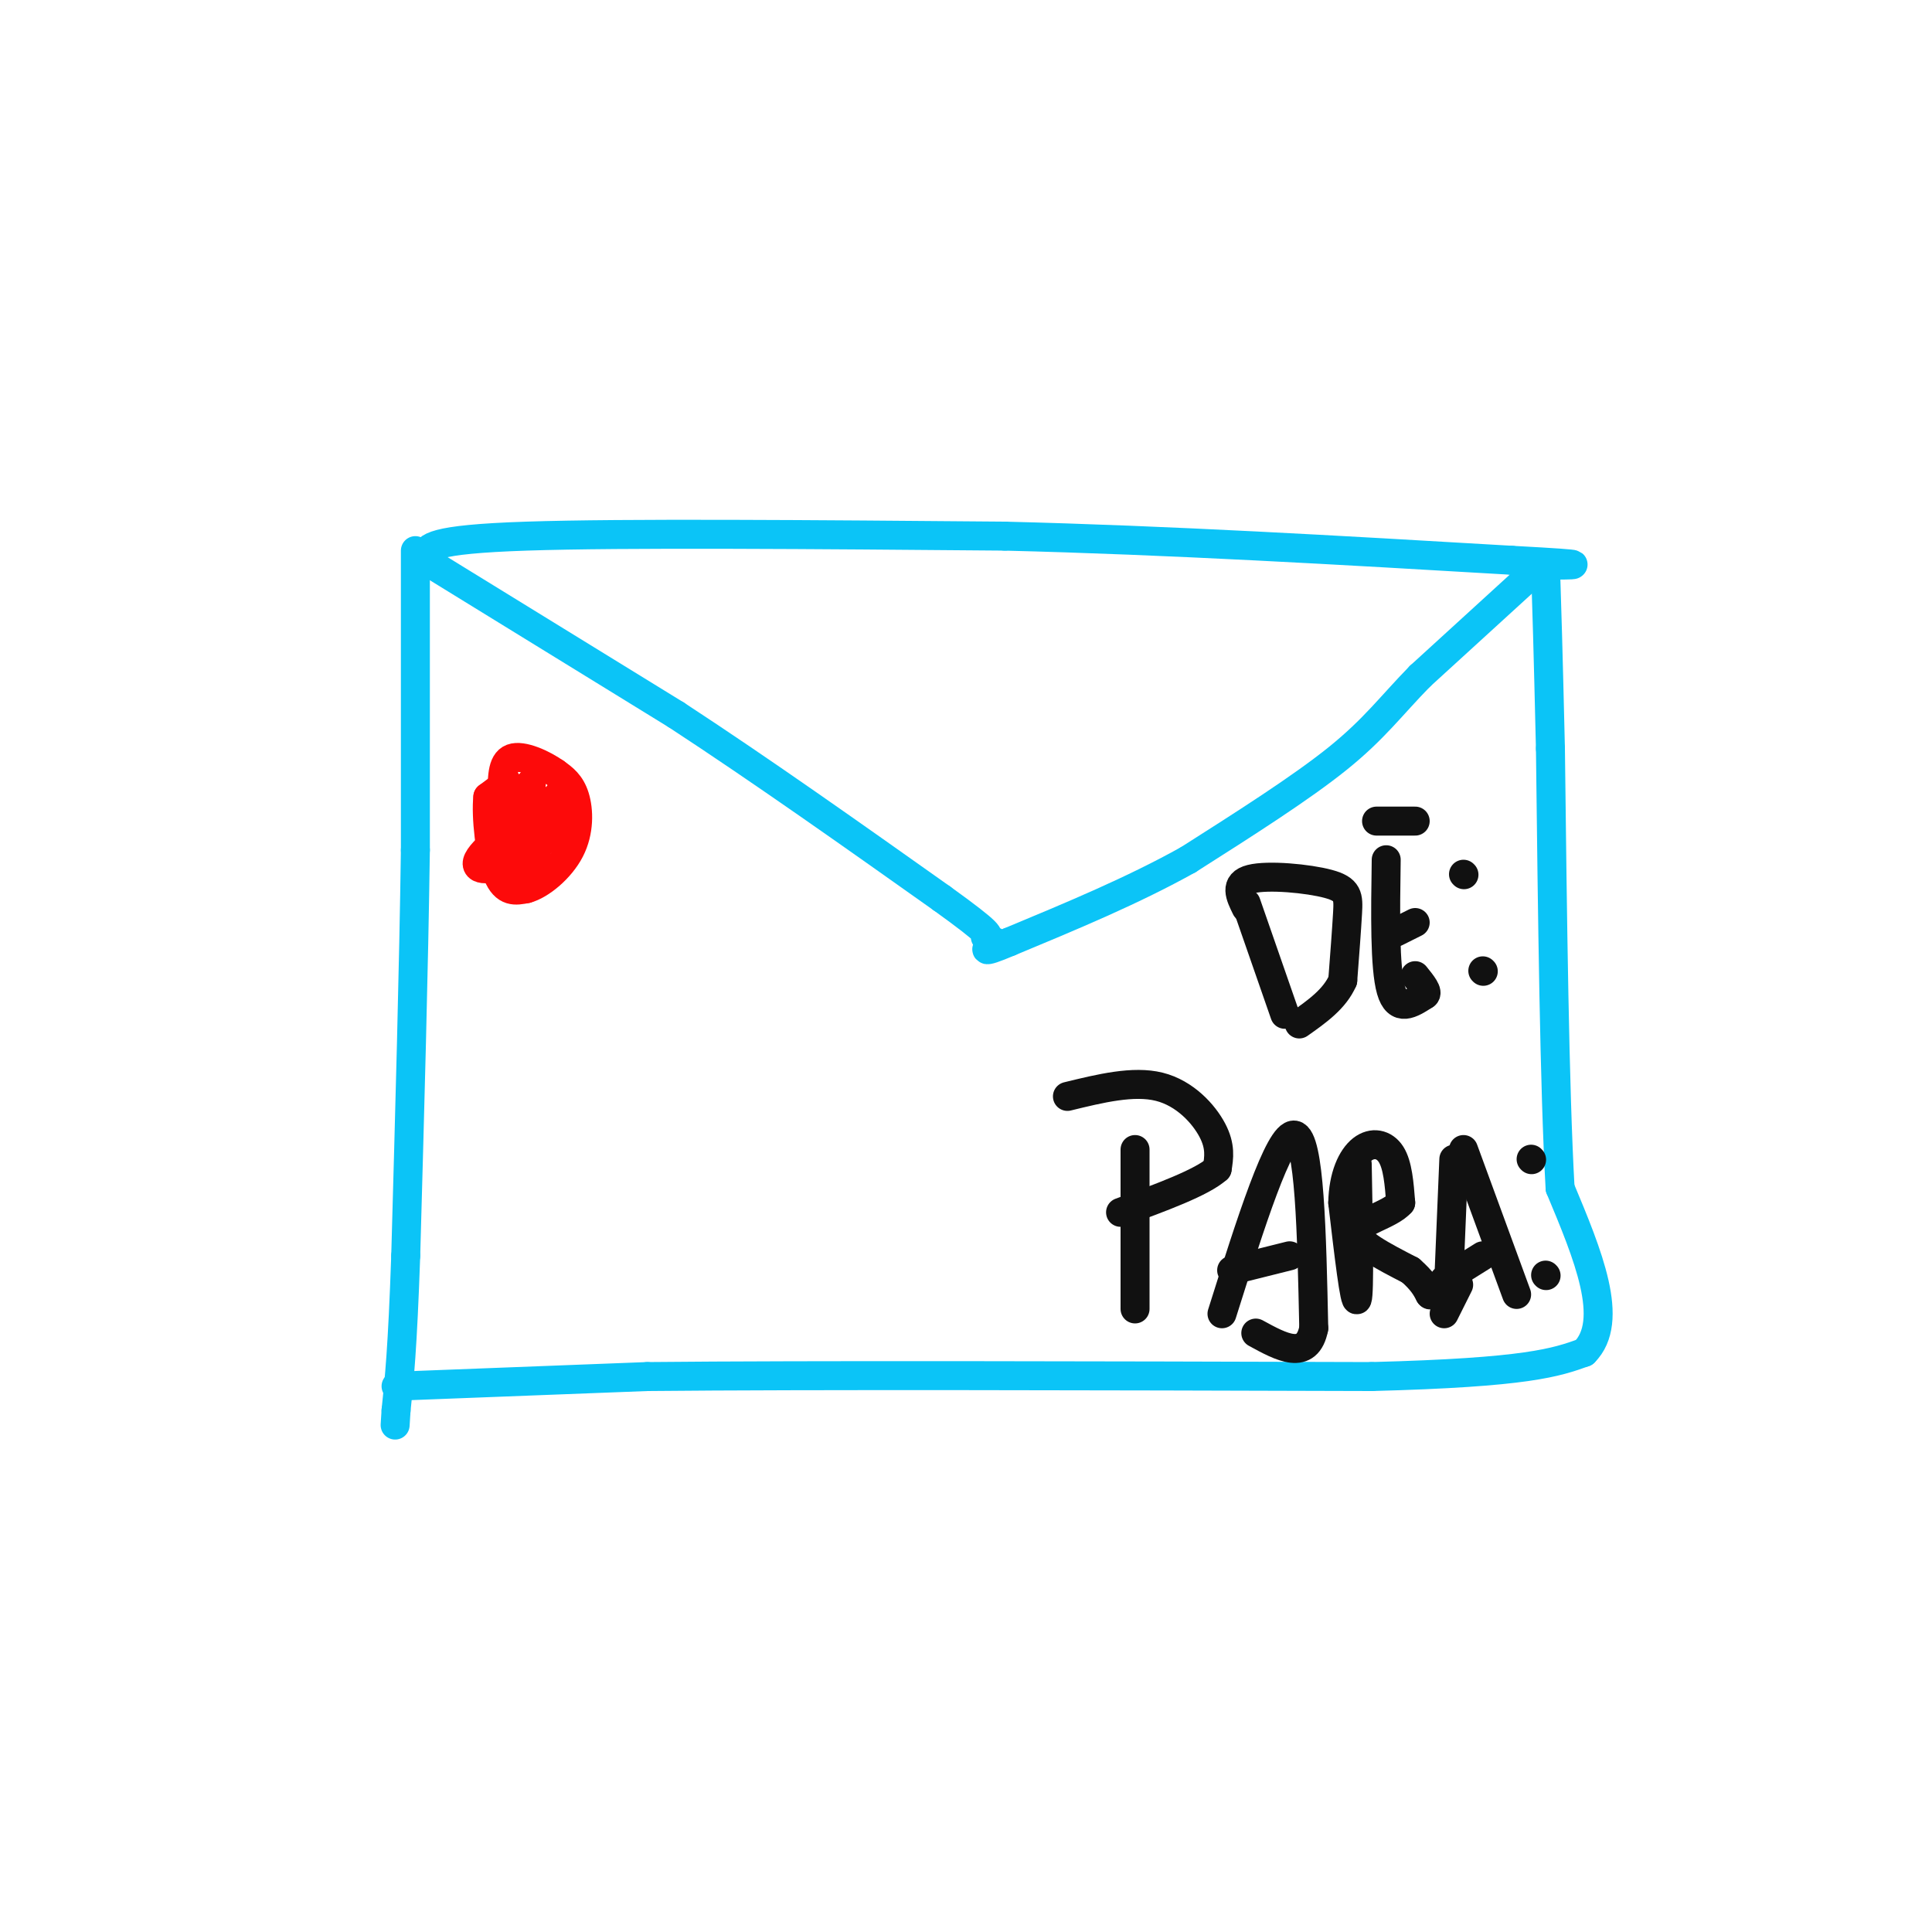 <svg viewBox='0 0 400 400' version='1.1' xmlns='http://www.w3.org/2000/svg' xmlns:xlink='http://www.w3.org/1999/xlink'><g fill='none' stroke='rgb(11,196,247)' stroke-width='6' stroke-linecap='round' stroke-linejoin='round'><path d='M86,114c0.000,0.000 0.000,62.000 0,62'/><path d='M86,176c-0.333,24.333 -1.167,54.167 -2,84'/><path d='M84,260c-0.667,19.333 -1.333,25.667 -2,32'/><path d='M82,292c-0.333,5.333 -0.167,2.667 0,0'/><path d='M82,287c0.000,0.000 52.000,-2.000 52,-2'/><path d='M134,285c33.667,-0.333 91.833,-0.167 150,0'/><path d='M284,285c32.333,-0.833 38.167,-2.917 44,-5'/><path d='M328,280c6.500,-6.500 0.750,-20.250 -5,-34'/><path d='M323,246c-1.167,-20.833 -1.583,-55.917 -2,-91'/><path d='M321,155c-0.500,-21.333 -0.750,-29.167 -1,-37'/><path d='M88,115c0.500,-1.667 1.000,-3.333 21,-4c20.000,-0.667 59.500,-0.333 99,0'/><path d='M208,111c34.000,0.833 69.500,2.917 105,5'/><path d='M313,116c18.667,1.000 12.833,1.000 7,1'/><path d='M88,116c0.000,0.000 52.000,32.000 52,32'/><path d='M140,148c17.833,11.667 36.417,24.833 55,38'/><path d='M195,186c10.667,7.667 9.833,7.833 9,8'/><path d='M317,119c0.000,0.000 -23.000,21.000 -23,21'/><path d='M294,140c-5.978,6.111 -9.422,10.889 -17,17c-7.578,6.111 -19.289,13.556 -31,21'/><path d='M246,178c-11.333,6.333 -24.167,11.667 -37,17'/><path d='M209,195c-6.667,2.833 -4.833,1.417 -3,0'/></g>
<g fill='none' stroke='rgb(253,10,10)' stroke-width='6' stroke-linecap='round' stroke-linejoin='round'><path d='M105,162c0.000,0.000 -4.000,3.000 -4,3'/><path d='M101,165c-0.444,3.889 0.444,12.111 2,16c1.556,3.889 3.778,3.444 6,3'/><path d='M109,184c2.857,-0.750 7.000,-4.125 9,-8c2.000,-3.875 1.857,-8.250 1,-11c-0.857,-2.750 -2.429,-3.875 -4,-5'/><path d='M115,160c-2.533,-1.800 -6.867,-3.800 -9,-3c-2.133,0.800 -2.067,4.400 -2,8'/><path d='M109,166c-0.083,4.333 -0.167,8.667 0,8c0.167,-0.667 0.583,-6.333 1,-12'/><path d='M110,162c-0.048,1.821 -0.667,12.375 1,13c1.667,0.625 5.619,-8.679 6,-11c0.381,-2.321 -2.810,2.339 -6,7'/><path d='M111,171c-0.844,2.644 0.044,5.756 0,6c-0.044,0.244 -1.022,-2.378 -2,-5'/><path d='M109,172c0.571,-2.619 3.000,-6.667 4,-6c1.000,0.667 0.571,6.048 -1,7c-1.571,0.952 -4.286,-2.524 -7,-6'/><path d='M105,167c-1.024,1.893 -0.083,9.625 1,13c1.083,3.375 2.310,2.393 3,0c0.690,-2.393 0.845,-6.196 1,-10'/><path d='M110,170c-2.640,0.121 -9.738,5.424 -11,8c-1.262,2.576 3.314,2.424 6,0c2.686,-2.424 3.482,-7.121 4,-8c0.518,-0.879 0.759,2.061 1,5'/><path d='M110,175c0.167,1.167 0.083,1.583 0,2'/></g>
<g fill='none' stroke='rgb(17,17,17)' stroke-width='6' stroke-linecap='round' stroke-linejoin='round'><path d='M258,187c0.000,0.000 8.000,23.000 8,23'/><path d='M258,188c-1.262,-2.554 -2.524,-5.107 1,-6c3.524,-0.893 11.833,-0.125 16,1c4.167,1.125 4.190,2.607 4,6c-0.190,3.393 -0.595,8.696 -1,14'/><path d='M278,203c-1.667,3.833 -5.333,6.417 -9,9'/><path d='M287,178c-0.167,11.167 -0.333,22.333 1,27c1.333,4.667 4.167,2.833 7,1'/><path d='M295,206c0.833,-0.500 -0.583,-2.250 -2,-4'/><path d='M285,170c0.000,0.000 8.000,0.000 8,0'/><path d='M289,193c0.000,0.000 4.000,-2.000 4,-2'/><path d='M307,201c0.000,0.000 0.100,0.100 0.1,0.1'/><path d='M303,181c0.000,0.000 0.100,0.100 0.1,0.1'/><path d='M235,238c0.000,0.000 0.000,33.000 0,33'/><path d='M221,227c6.822,-1.667 13.644,-3.333 19,-2c5.356,1.333 9.244,5.667 11,9c1.756,3.333 1.378,5.667 1,8'/><path d='M252,242c-3.167,2.833 -11.583,5.917 -20,9'/><path d='M253,272c5.917,-18.750 11.833,-37.500 15,-37c3.167,0.500 3.583,20.250 4,40'/><path d='M272,275c-1.333,6.833 -6.667,3.917 -12,1'/><path d='M255,263c0.000,0.000 12.000,-3.000 12,-3'/><path d='M281,241c0.250,13.333 0.500,26.667 0,28c-0.500,1.333 -1.750,-9.333 -3,-20'/><path d='M278,249c0.107,-5.524 1.875,-9.333 4,-11c2.125,-1.667 4.607,-1.190 6,1c1.393,2.190 1.696,6.095 2,10'/><path d='M290,249c-2.178,2.533 -8.622,3.867 -9,6c-0.378,2.133 5.311,5.067 11,8'/><path d='M292,263c2.500,2.167 3.250,3.583 4,5'/><path d='M296,268c0.000,0.000 0.100,0.100 0.1,0.1'/><path d='M301,240c0.000,0.000 -1.000,24.000 -1,24'/><path d='M303,238c0.000,0.000 11.000,30.000 11,30'/><path d='M299,265c0.000,0.000 8.000,-5.000 8,-5'/><path d='M302,266c0.000,0.000 -3.000,6.000 -3,6'/><path d='M320,264c0.000,0.000 0.100,0.100 0.1,0.1'/><path d='M317,240c0.000,0.000 0.100,0.100 0.1,0.1'/></g>
</svg>